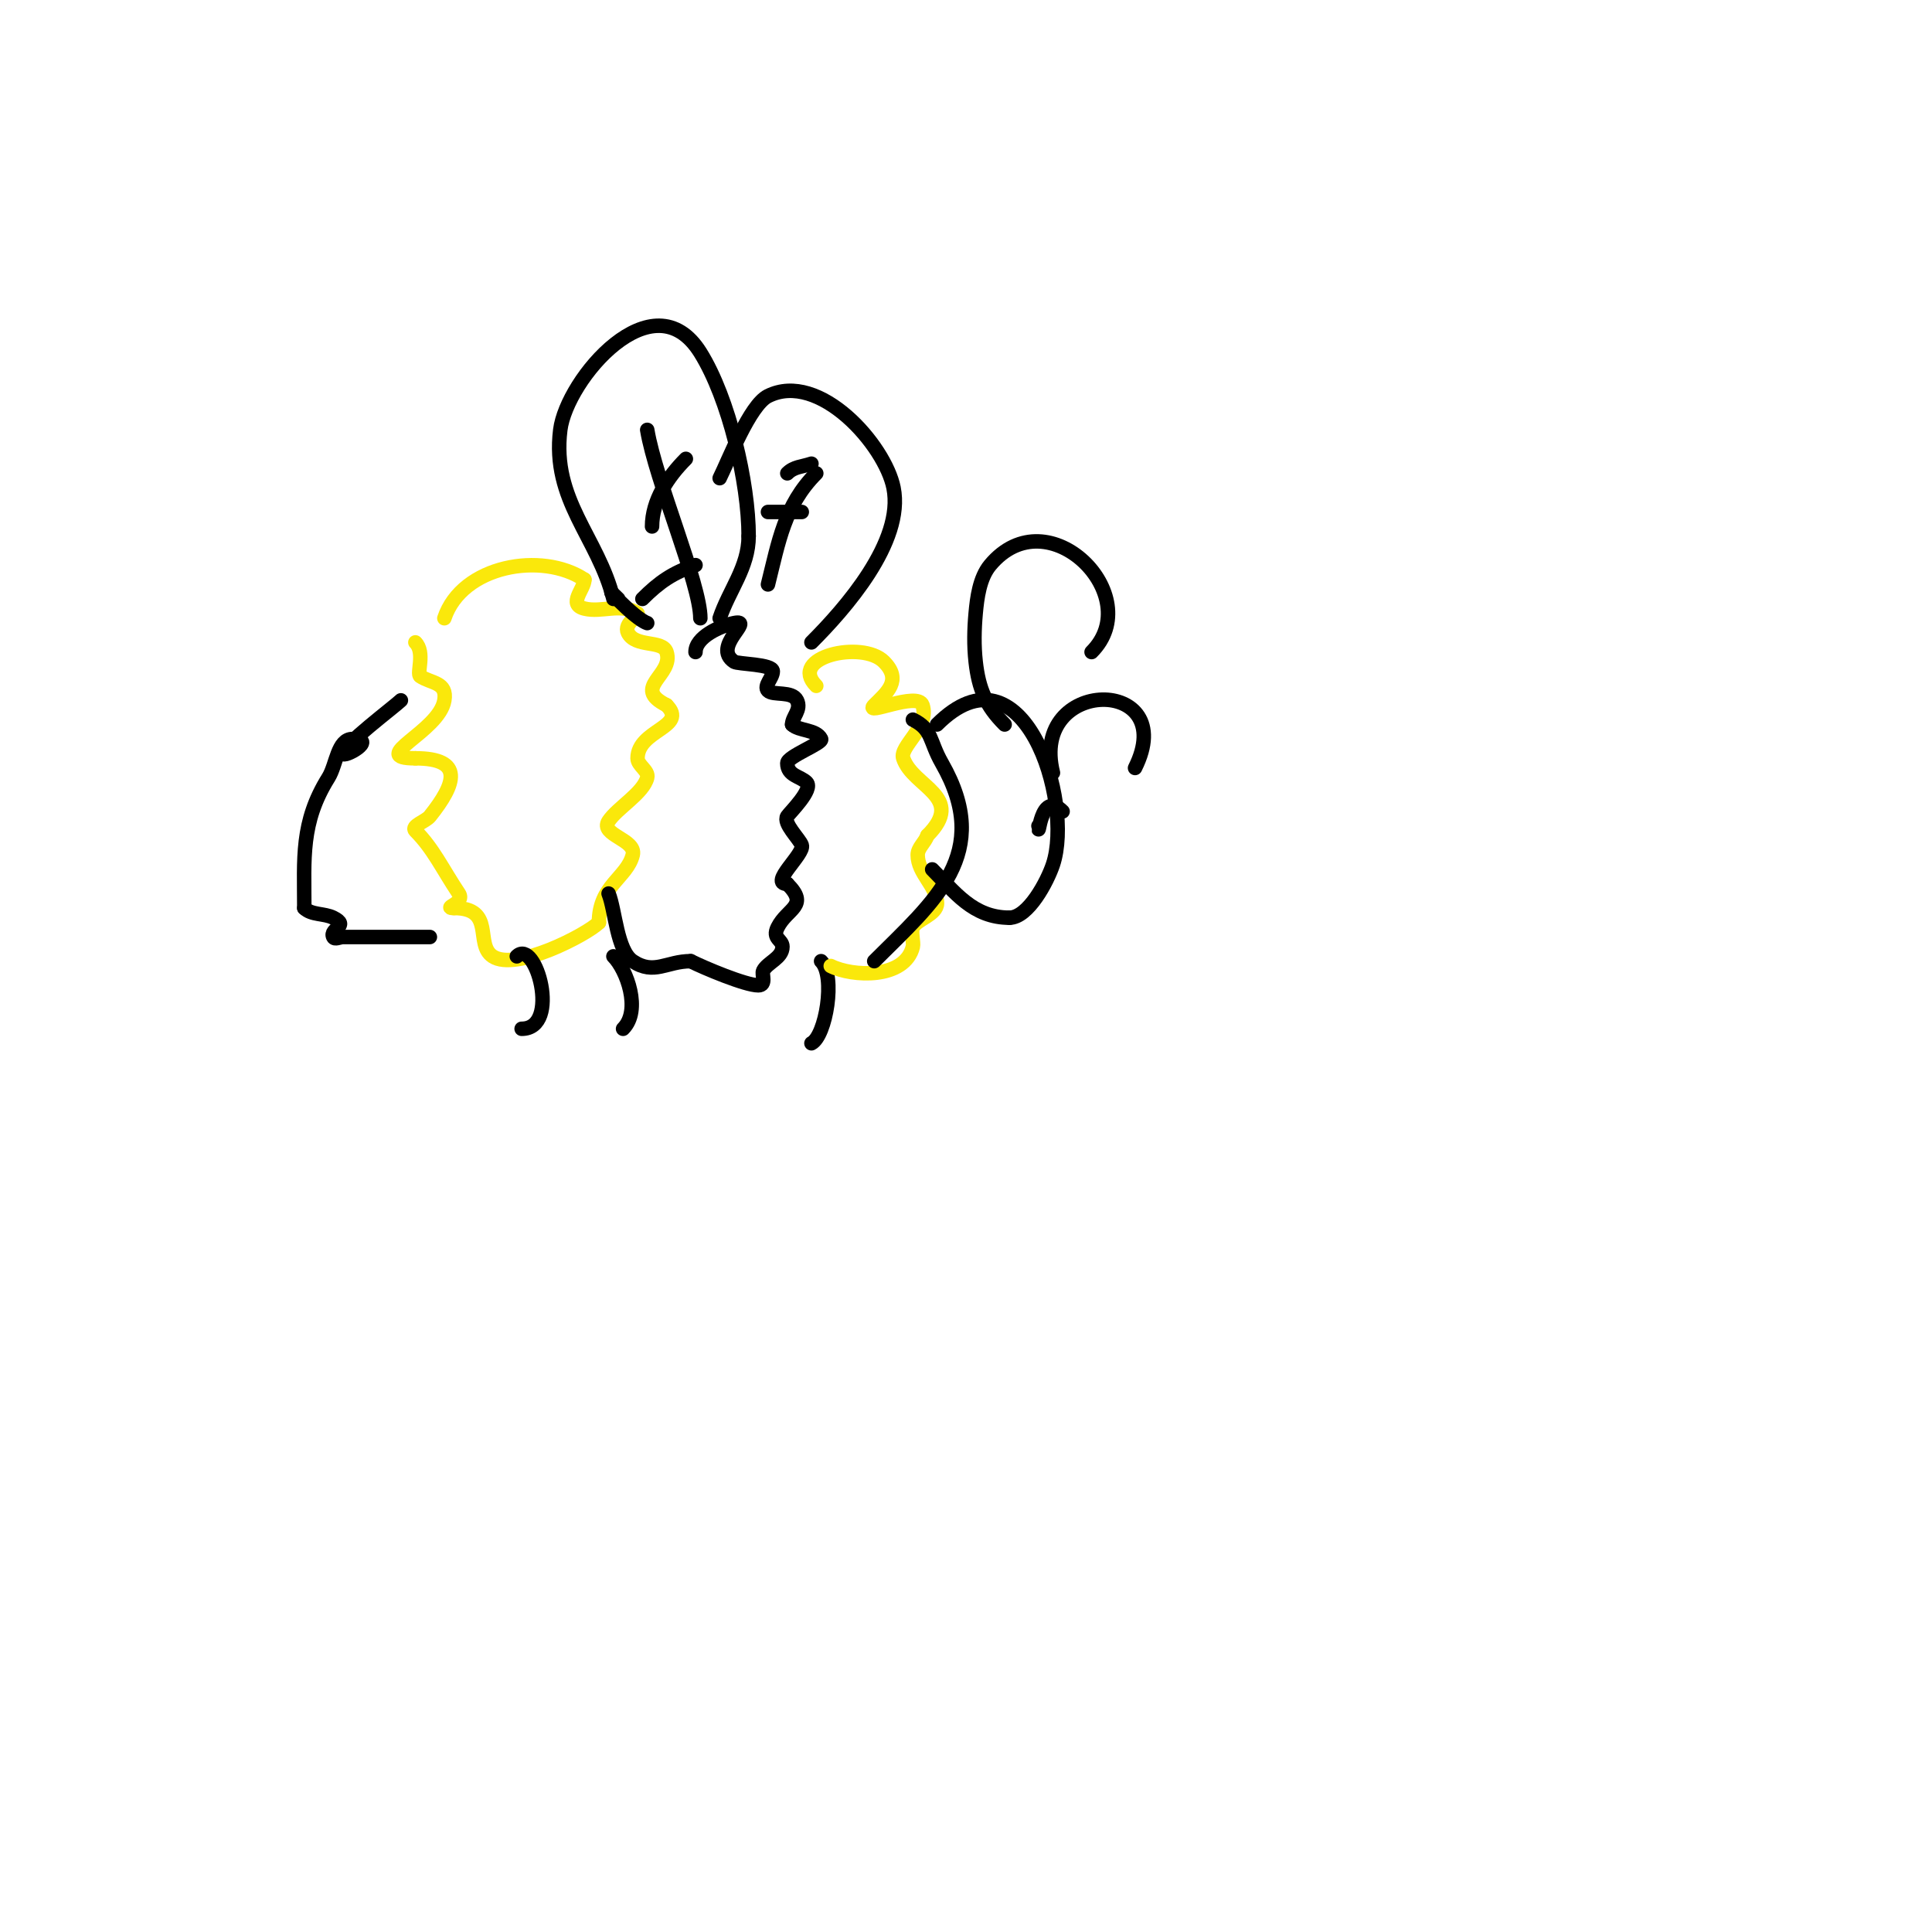 <svg viewBox='0 0 400 400' version='1.1' xmlns='http://www.w3.org/2000/svg' xmlns:xlink='http://www.w3.org/1999/xlink'><g fill='none' stroke='#fae80b' stroke-width='3' stroke-linecap='round' stroke-linejoin='round'><path d='M92,128c3.653,-10.96 20.178,-13.882 29,-8'/><path d='M121,120c0,1.995 -3.532,5.117 0,6c3.602,0.9 7.582,-1.279 11,1c0.485,0.323 -2.947,2.106 -2,4c1.562,3.125 7.146,1.439 8,4c1.599,4.798 -7.383,7.308 0,11'/><path d='M138,146c4.554,4.554 -6,5.052 -6,11c0,1.491 2.362,2.554 2,4c-0.803,3.214 -6.159,6.238 -8,9c-1.918,2.877 5.802,3.792 5,7c-1.187,4.747 -7,6.293 -7,14'/><path d='M124,191c-2.463,2.463 -17.211,10.193 -22,7c-3.805,-2.537 0.635,-10 -8,-10'/><path d='M94,188c-2.57,0 2.365,-0.953 1,-3c-3.458,-5.187 -5.282,-9.282 -9,-13c-1,-1 2.117,-1.896 3,-3c5.41,-6.762 7.112,-12 -3,-12'/><path d='M86,157c-10.095,0 4.911,-5.464 6,-12c0.634,-3.804 -2.701,-3.467 -5,-5c-0.785,-0.524 1.081,-4.919 -1,-7'/></g>
<g fill='none' stroke='#000000' stroke-width='3' stroke-linecap='round' stroke-linejoin='round'><path d='M144,135c0,-3.093 5.075,-5.415 8,-6c4.427,-0.885 -4.73,4.847 0,8c0.797,0.531 8,0.462 8,2c0,1.374 -1.972,3.028 -1,4c1.052,1.052 4.994,-0.012 6,2c0.98,1.959 -1,3.381 -1,5'/><path d='M164,150c1.386,1.386 4.984,0.968 6,3c0.428,0.857 -7,3.607 -7,5c0,2.635 2.693,2.693 4,4c1.436,1.436 -3.498,6.246 -4,7c-0.951,1.426 2.574,4.721 3,6c0.6,1.799 -6.875,8 -3,8'/><path d='M163,183c4.61,4.61 0.004,4.992 -2,9c-1.176,2.351 1,2.519 1,4c0,2.38 -3.109,3.218 -4,5c-0.345,0.69 0.754,3 -1,3c-2.665,0 -11.192,-3.596 -14,-5'/><path d='M143,199c-4.964,0 -7.578,2.948 -12,0c-3.281,-2.188 -3.604,-10.51 -5,-14'/><path d='M83,145c-1.209,1.209 -12,9.291 -12,11c0,1.049 7.39,-3 2,-3c-3.145,0 -3.333,5.333 -5,8c-5.797,9.275 -5,16.798 -5,27'/><path d='M63,188c1.491,1.491 4.114,1.057 6,2c3.556,1.778 -0.889,2.222 0,4c0.298,0.596 1.333,0 2,0c6,0 12,0 18,0'/><path d='M134,129c-2.822,-0.941 -10.618,-9.618 -6,-5'/><path d='M127,124c-3.209,-12.836 -12.825,-20.4 -11,-35c1.309,-10.472 19.245,-31.608 29,-16c5.937,9.499 10,26.978 10,38'/><path d='M155,111c0,6.459 -4.048,11.145 -6,17'/><path d='M149,99c1.816,-3.632 6.219,-15.109 10,-17c10.653,-5.327 24.236,10.18 26,19c2.239,11.194 -10.111,25.111 -17,32'/><path d='M166,134'/><path d='M134,89c1.755,10.532 11,31.888 11,39'/><path d='M133,124c3.45,-3.45 6.273,-5.424 11,-7'/><path d='M135,109c0,-5.342 3.273,-10.273 7,-14'/><path d='M169,98c-6.574,6.574 -7.804,14.216 -10,23'/><path d='M159,106c2.333,0 4.667,0 7,0'/><path d='M163,98c1.388,-1.388 2.964,-1.321 5,-2'/><path d='M107,198c3.903,-3.903 9.233,15 1,15'/><path d='M127,198c2.768,2.768 5.832,11.168 2,15'/><path d='M170,199c3.088,3.088 0.944,15.528 -2,17'/></g>
<g fill='none' stroke='#fae80b' stroke-width='3' stroke-linecap='round' stroke-linejoin='round'><path d='M169,142c-5.98,-5.98 9.513,-9.487 14,-5c3.842,3.842 0.563,6.437 -2,9c-2.392,2.392 9.026,-2.923 10,0c1.515,4.546 -4.829,8.512 -4,11c1.989,5.966 13.065,7.935 5,16'/><path d='M192,173c-0.471,1.414 -2,2.509 -2,4c0,3.878 4,6.41 4,10c0,2.367 -4.148,3.296 -5,5c-0.437,0.874 0.211,3.156 0,4c-1.693,6.771 -12.516,6.242 -17,4'/></g>
<g fill='none' stroke='#000000' stroke-width='3' stroke-linecap='round' stroke-linejoin='round'><path d='M189,149c4.135,2.068 3.338,4.342 6,9c10.709,18.741 -1.494,28.494 -14,41'/><path d='M194,150c17.792,-17.792 28.372,15.883 24,29c-1.163,3.49 -5.101,11 -9,11'/><path d='M209,190c-7.594,0 -11.357,-5.357 -16,-10'/><path d='M208,150c-3.849,-3.849 -5.371,-7.339 -6,-13c-0.368,-3.313 -0.302,-6.68 0,-10c0.287,-3.158 0.798,-7.357 3,-10c12.039,-14.446 32.548,6.452 21,18'/><path d='M218,160c-4.989,-19.957 26.542,-20.085 17,-1'/><path d='M215,171c0,3.575 0.297,-7.703 5,-3'/></g>
</svg>